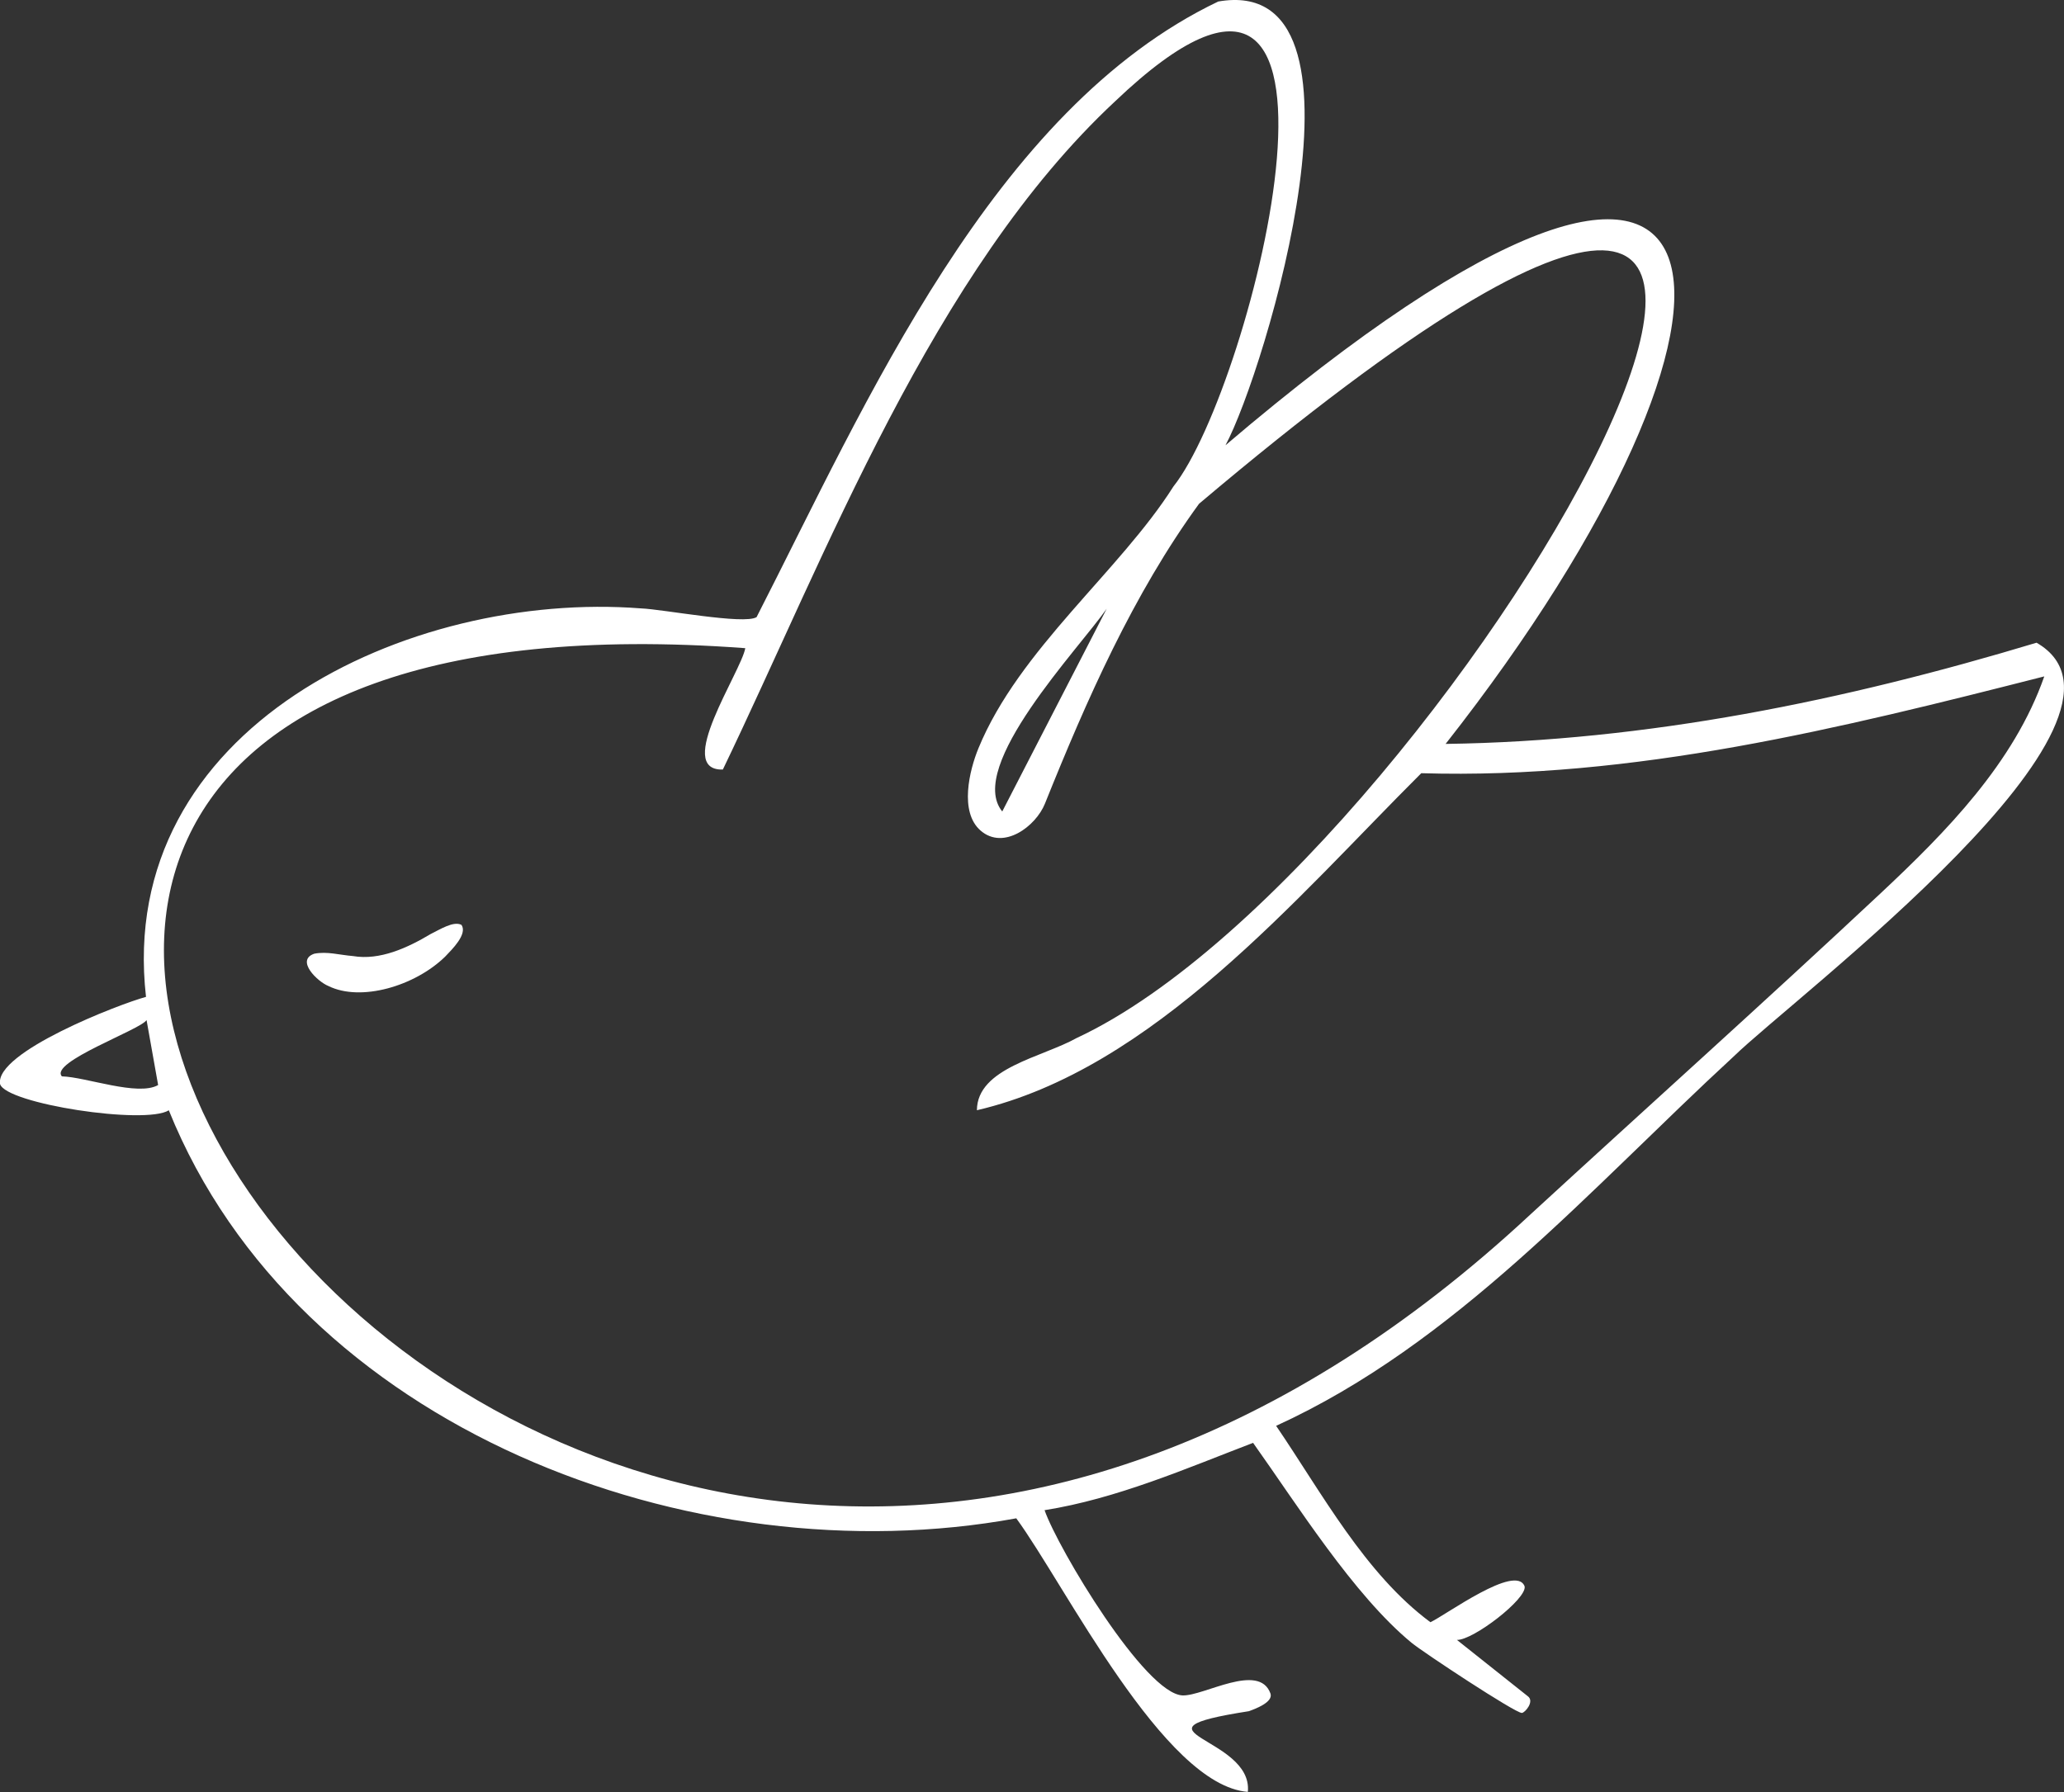 <svg width="114" height="99" viewBox="0 0 114 99" fill="none" xmlns="http://www.w3.org/2000/svg">
<rect x="0" y="0" width="114" height="99" fill="#333333" stroke="none"/>
<g clip-path="url(#clip0_27_202)">
<path d="M67.682 24.602C97.838 -1.096 98.718 17.096 79.845 41.097C90.978 40.944 101.878 38.706 112.484 35.506C119.674 39.649 99.117 55.08 95.748 58.37C87.834 65.664 80.416 74.231 70.484 78.769C73.017 82.492 75.4 86.95 79.006 89.618C79.861 89.219 83.729 86.365 84.209 87.638C84.346 88.326 81.358 90.623 80.469 90.595L84.374 93.699C84.783 93.979 84.228 94.623 84.056 94.63C83.694 94.642 78.585 91.268 77.964 90.754C74.757 88.111 71.628 83.102 69.211 79.709C65.517 81.123 61.69 82.794 57.694 83.429C58.436 85.555 63.253 93.602 65.324 93.662C66.497 93.696 69.532 91.822 70.168 93.549C70.349 94.038 69.308 94.415 68.98 94.533C61.783 95.657 69.23 95.921 68.921 98.991C64.279 98.636 58.82 87.545 56.131 83.878C38.216 87.168 16.414 78.903 9.324 61.337C8.02 62.156 0.318 60.976 0.003 59.886C-0.284 58.134 6.544 55.485 8.064 55.071C6.379 40.191 22.594 32.614 35.402 33.61C36.625 33.657 41.092 34.522 41.788 34.093C47.815 22.314 54.833 6.036 67.286 0.084C76.538 -1.531 69.872 20.536 67.685 24.602H67.682ZM66.232 27.823C62.582 32.832 60.008 38.687 57.713 44.4C57.214 45.642 55.435 46.993 54.16 45.884C52.974 44.854 53.545 42.547 54.041 41.34C56.287 35.873 61.861 31.54 64.812 26.874C69.217 21.345 76.716 -8.825 61.587 5.6C51.527 14.976 45.603 30.715 39.925 42.513C37.205 42.588 40.93 37.122 41.164 35.808C-28.833 30.603 29.472 118.35 84.527 67.093C90.944 61.194 97.51 55.307 103.868 49.352C107.499 45.95 111.236 42.152 112.911 37.367C101.631 40.238 90.273 43.067 78.501 42.715C71.594 49.598 63.686 59.068 53.957 61.334C53.972 58.996 57.553 58.417 59.469 57.343C80.609 47.494 114.521 -12.999 66.232 27.826V27.823ZM61.125 33.629C59.628 35.795 53.339 42.358 55.357 44.829L61.125 33.629ZM3.422 59.463C4.748 59.497 7.617 60.581 8.734 59.942L8.095 56.353C7.761 56.889 2.707 58.678 3.419 59.463H3.422Z" fill="white"/>
<path d="M25.495 51.102C25.82 51.615 24.977 52.44 24.584 52.851C22.915 54.479 19.93 55.354 18.143 54.473C17.538 54.233 16.308 53.044 17.36 52.686C18.077 52.549 18.735 52.755 19.497 52.817C20.985 53.069 22.513 52.359 23.786 51.6C24.307 51.344 25.04 50.874 25.477 51.089L25.492 51.102H25.495Z" fill="white"/>
</g>
<defs>
<clipPath id="clip0_27_202">
<rect width="114" height="99" fill="white"/>
</clipPath>
</defs>
</svg>
